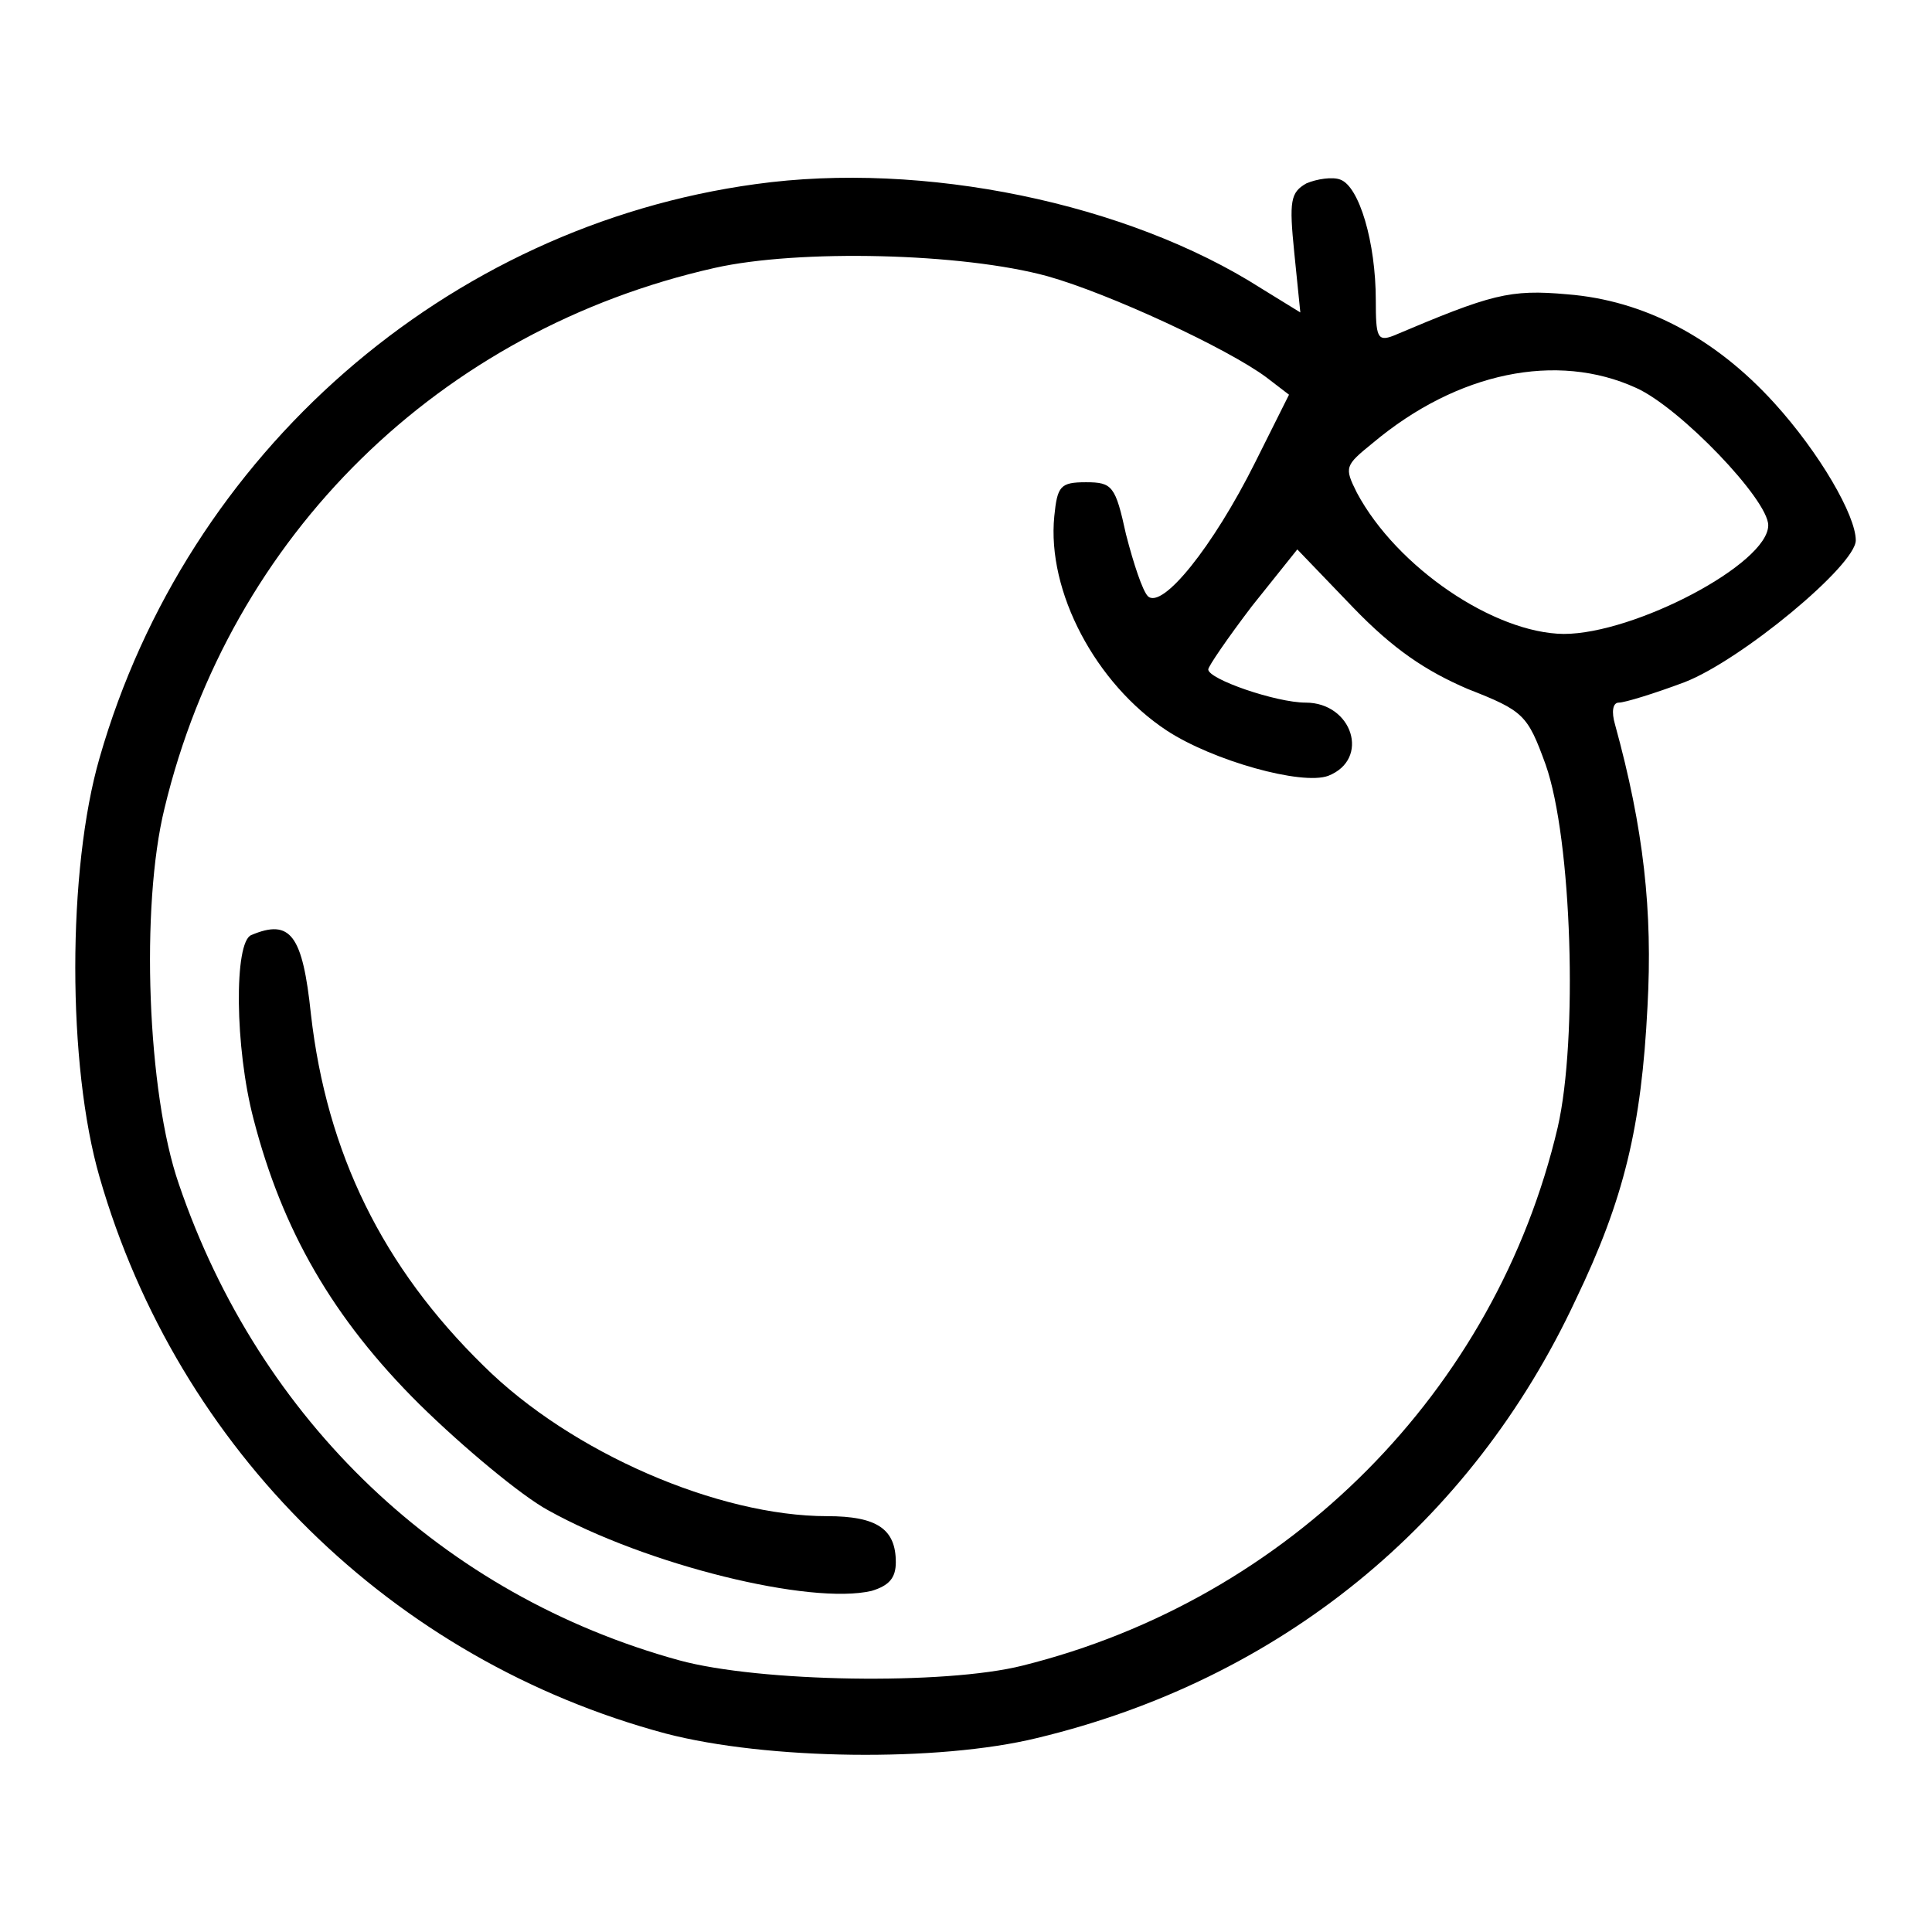 <?xml version="1.0" encoding="utf-8"?>
<!-- Svg Vector Icons : http://www.onlinewebfonts.com/icon -->
<!DOCTYPE svg PUBLIC "-//W3C//DTD SVG 1.1//EN" "http://www.w3.org/Graphics/SVG/1.1/DTD/svg11.dtd">
<svg version="1.1" xmlns="http://www.w3.org/2000/svg" xmlns:xlink="http://www.w3.org/1999/xlink" x="0px" y="0px" viewBox="0 0 256 256" enable-background="new 0 0 256 256" xml:space="preserve">
<g><g><g><path fill="#000000" d="M100.1,24.4C59.2,30,24.8,60,13.2,100.4c-4.3,14.8-4.3,40.8,0,55.6c10.4,36.1,38.8,64,75,73.7c13.4,3.5,36.1,3.8,49.2,0.6c32.1-7.7,57.5-28.3,71.4-58.1c6.4-13.3,8.7-22.9,9.5-38.8c0.7-12.7-0.5-23.6-4.3-37.4c-0.5-1.7-0.3-2.9,0.5-2.9c0.8,0,4.7-1.2,8.7-2.7c7.5-2.9,22.7-15.5,22.7-18.8s-4.8-11.6-10.8-18.2c-7.9-8.7-17.3-13.6-27.4-14.4c-7.7-0.7-10.1,0-23.1,5.5c-2.1,0.8-2.3,0.1-2.3-4.7c0-7.7-2.2-15.1-4.7-16c-1-0.4-3.1-0.1-4.5,0.5c-2.1,1.2-2.3,2.3-1.6,9.2l0.8,7.9l-5.2-3.2C149.4,26.9,122.3,21.3,100.1,24.4z M138.8,36.6c8.2,2.3,23.9,9.6,29,13.4l3,2.3l-4.5,9c-5.6,11.2-12.3,19.5-14.2,17.7c-0.7-0.7-1.9-4.3-2.9-8.2c-1.4-6.4-1.8-6.9-5.3-6.9c-3.4,0-3.8,0.5-4.2,4.5c-1,10,5.5,22.2,14.9,28.4c6.1,4,17.9,7.3,21.4,6c5.6-2.2,3.2-9.7-3-9.7c-3.9,0-12.9-3.1-12.9-4.4c0-0.4,2.6-4.2,5.8-8.4l6-7.5l7.4,7.7c5.3,5.5,9.6,8.4,15.2,10.8c7.4,2.9,7.9,3.4,10.3,10c3.5,9.9,4.3,36.4,1.6,48.1c-8.2,34.9-35.6,62.5-70.9,71.3c-10.3,2.6-34.9,2.2-45.5-0.7c-31.3-8.6-55.6-31.7-66.3-63.1c-4.2-12.1-5.1-36.8-1.9-49.8c8.7-36.2,36.5-63.4,72.9-71.6C105.8,33,127.5,33.5,138.8,36.6z M216.8,51.4c5.8,2.6,17.5,14.8,17.5,18.2c0,5.1-17.7,14.4-27.1,14.4c-9.2-0.1-22.1-8.8-27.4-18.7c-1.7-3.4-1.6-3.6,2.1-6.6C193.1,49.3,206.3,46.6,216.8,51.4z"/><path fill="#000000" d="M33.3,123.9c-2.3,0.9-2.2,14.9,0.3,24.4c3.8,14.7,10.5,26.4,22,37.8c5.8,5.7,13.5,12.1,17,14c13.1,7.3,34.8,12.6,42.9,10.7c2.3-0.7,3.2-1.7,3.2-3.8c0-4.4-2.5-6.1-9.1-6.1c-14.4,0-33.9-8.4-45.5-19.9c-13.4-13.1-20.8-28.2-22.9-46.6C40.1,123.9,38.5,121.7,33.3,123.9z"/></g></g></g>
</svg>